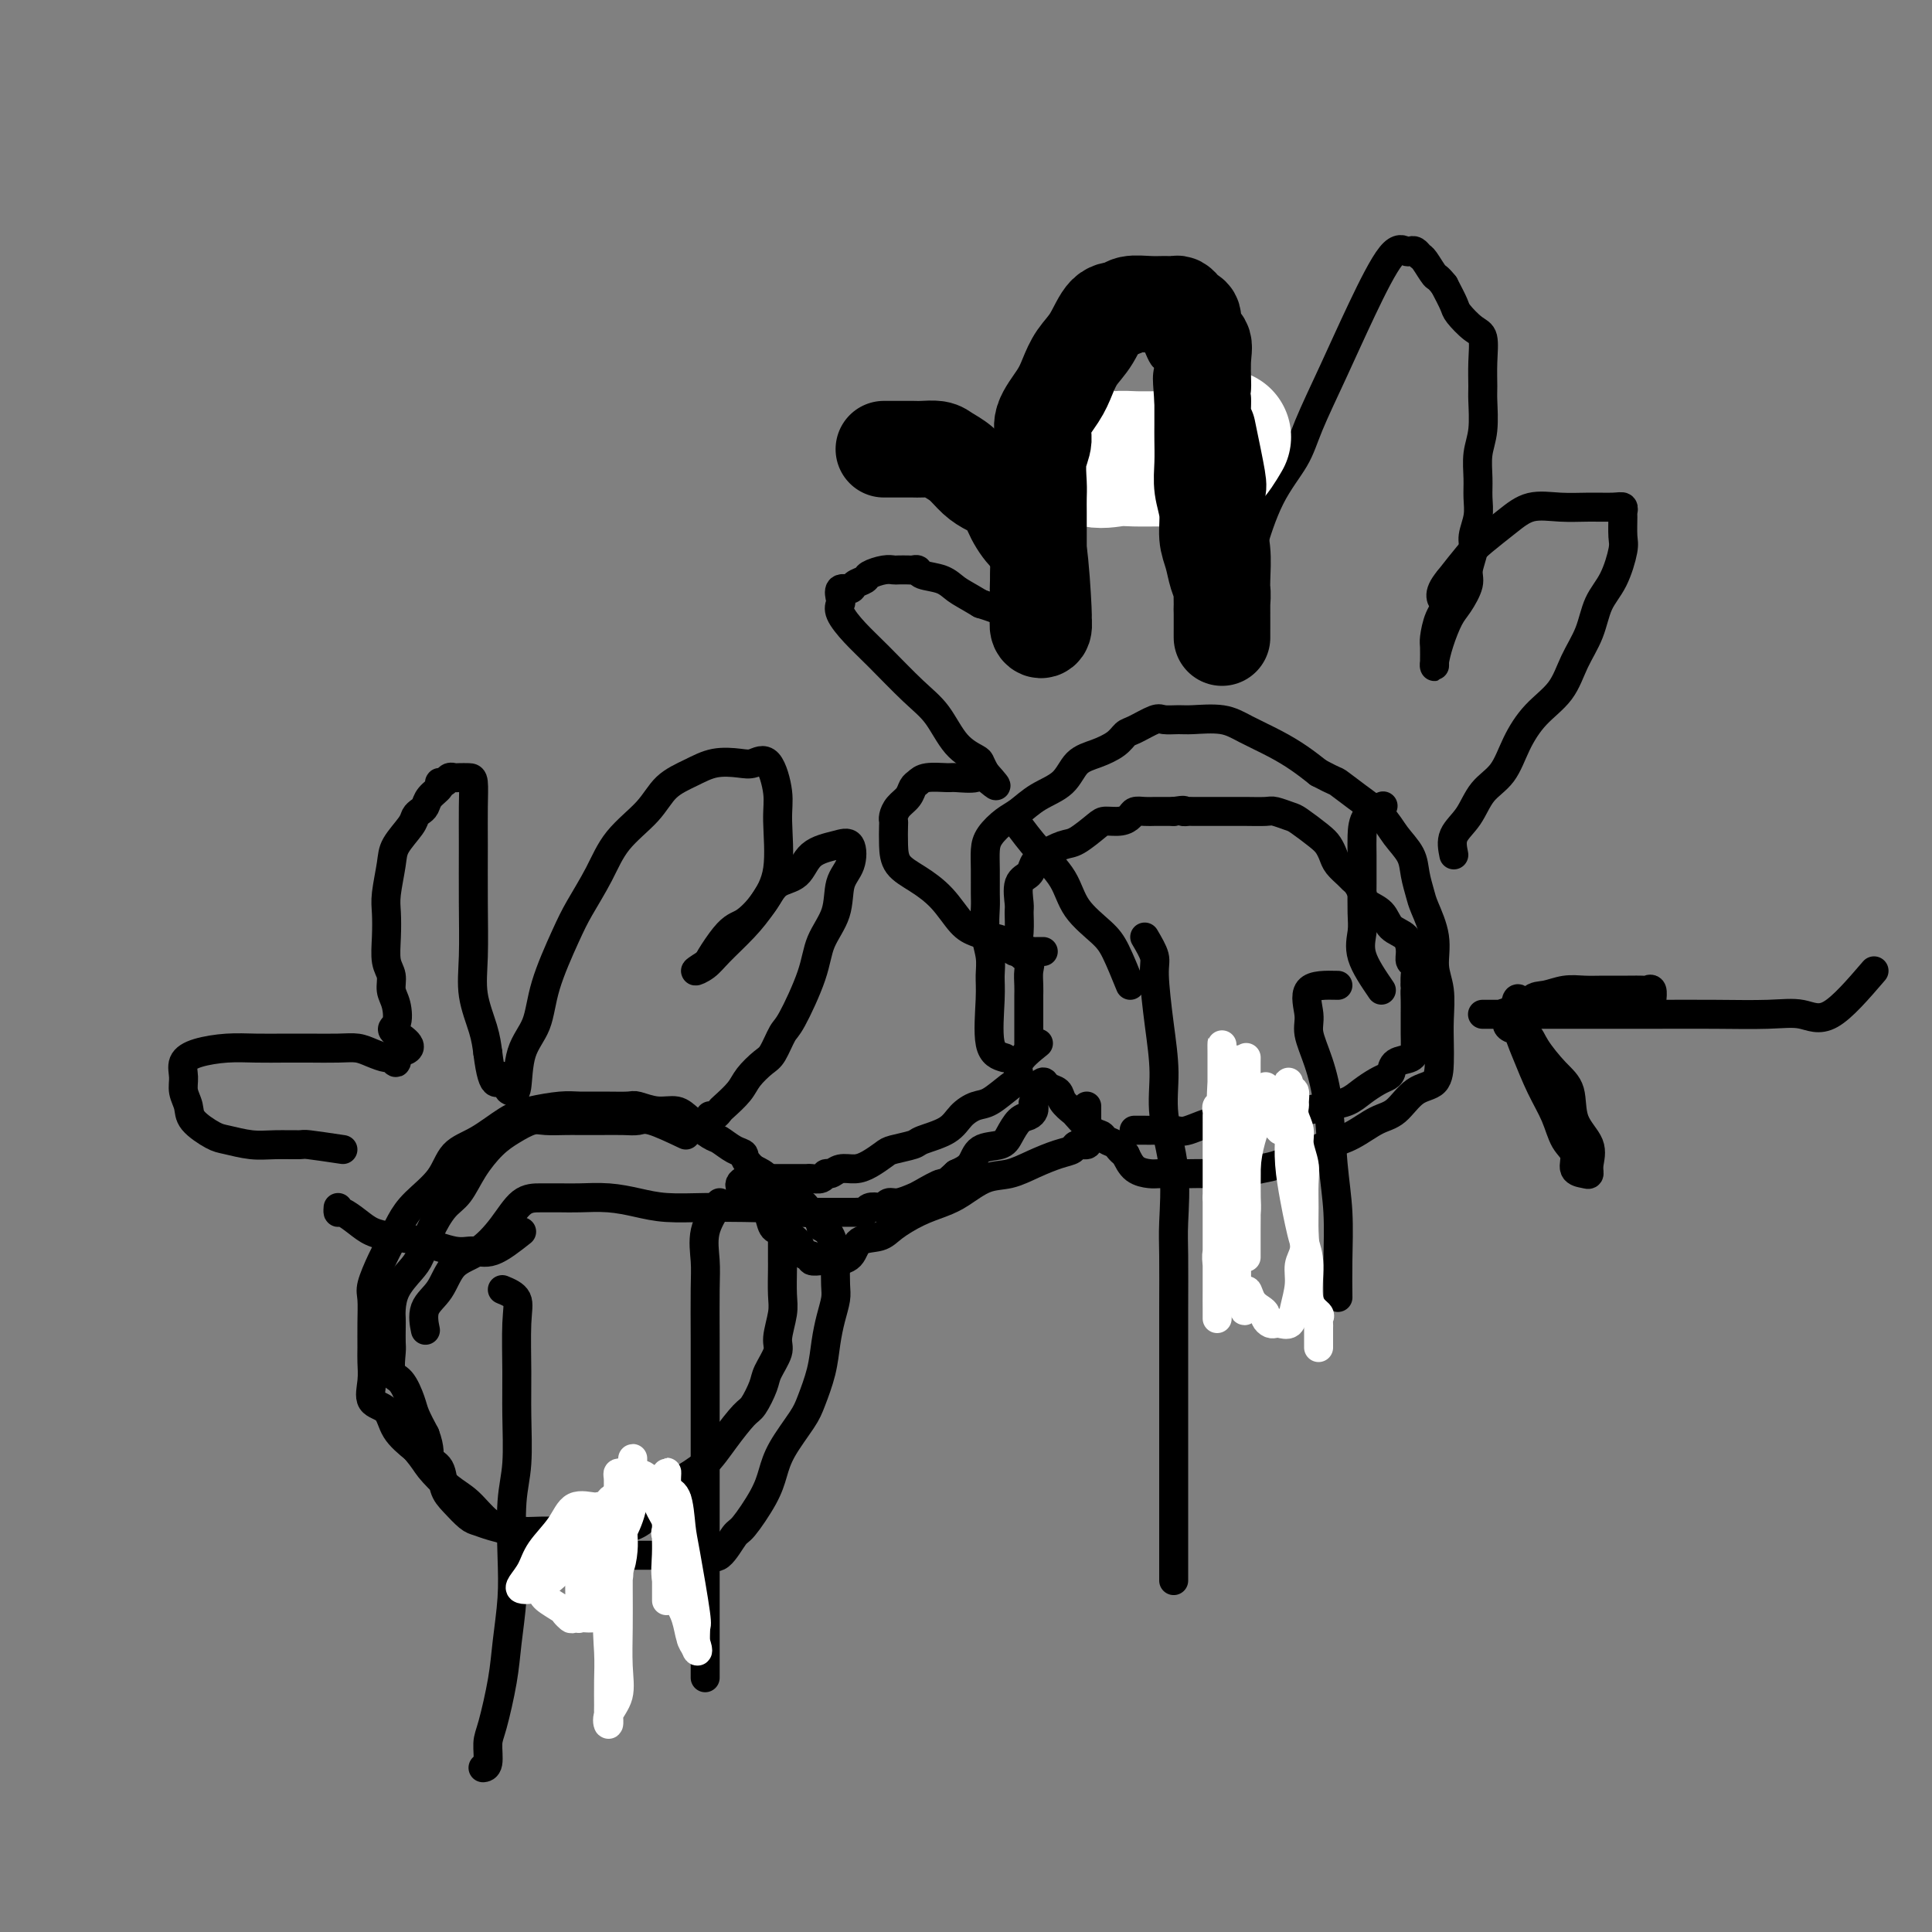 <svg viewBox='0 0 400 400' version='1.1' xmlns='http://www.w3.org/2000/svg' xmlns:xlink='http://www.w3.org/1999/xlink'><rect x="0" y="0" width="400" height="400" fill="#808080" stroke="none"/><g fill='none' stroke='#000000' stroke-width='6' stroke-linecap='round' stroke-linejoin='round'><path d='M208,219c-1.270,-0.376 -2.540,-0.752 -3,-3c-0.460,-2.248 -0.109,-6.367 0,-9c0.109,-2.633 -0.023,-3.781 0,-5c0.023,-1.219 0.203,-2.510 0,-4c-0.203,-1.490 -0.787,-3.179 -1,-5c-0.213,-1.821 -0.056,-3.775 0,-5c0.056,-1.225 0.010,-1.722 0,-3c-0.010,-1.278 0.016,-3.339 0,-5c-0.016,-1.661 -0.074,-2.924 0,-4c0.074,-1.076 0.282,-1.967 1,-3c0.718,-1.033 1.948,-2.210 3,-3c1.052,-0.790 1.925,-1.195 3,-2c1.075,-0.805 2.350,-2.011 4,-3c1.650,-0.989 3.674,-1.761 5,-3c1.326,-1.239 1.953,-2.947 3,-4c1.047,-1.053 2.515,-1.453 4,-2c1.485,-0.547 2.988,-1.243 4,-2c1.012,-0.757 1.535,-1.576 2,-2c0.465,-0.424 0.873,-0.453 2,-1c1.127,-0.547 2.972,-1.612 4,-2c1.028,-0.388 1.238,-0.099 2,0c0.762,0.099 2.075,0.007 3,0c0.925,-0.007 1.461,0.070 3,0c1.539,-0.070 4.081,-0.287 6,0c1.919,0.287 3.215,1.077 5,2c1.785,0.923 4.057,1.979 6,3c1.943,1.021 3.555,2.006 5,3c1.445,0.994 2.722,1.997 4,3'/><path d='M273,160c3.829,2.024 3.401,1.584 4,2c0.599,0.416 2.226,1.688 4,3c1.774,1.312 3.694,2.662 5,4c1.306,1.338 1.998,2.663 3,4c1.002,1.337 2.315,2.688 3,4c0.685,1.312 0.743,2.587 1,4c0.257,1.413 0.714,2.963 1,4c0.286,1.037 0.402,1.560 1,3c0.598,1.440 1.677,3.795 2,6c0.323,2.205 -0.109,4.259 0,6c0.109,1.741 0.761,3.170 1,5c0.239,1.830 0.066,4.060 0,6c-0.066,1.940 -0.026,3.591 0,5c0.026,1.409 0.038,2.575 0,4c-0.038,1.425 -0.126,3.110 -1,4c-0.874,0.890 -2.532,0.987 -4,2c-1.468,1.013 -2.744,2.943 -4,4c-1.256,1.057 -2.493,1.243 -4,2c-1.507,0.757 -3.286,2.086 -5,3c-1.714,0.914 -3.364,1.411 -5,2c-1.636,0.589 -3.259,1.268 -5,2c-1.741,0.732 -3.600,1.517 -5,2c-1.400,0.483 -2.342,0.665 -4,1c-1.658,0.335 -4.034,0.822 -6,1c-1.966,0.178 -3.523,0.048 -5,0c-1.477,-0.048 -2.875,-0.014 -4,0c-1.125,0.014 -1.978,0.009 -3,0c-1.022,-0.009 -2.212,-0.023 -3,0c-0.788,0.023 -1.174,0.083 -2,0c-0.826,-0.083 -2.093,-0.309 -3,-1c-0.907,-0.691 -1.453,-1.845 -2,-3'/><path d='M233,239c-1.425,-1.026 -1.489,-1.592 -2,-2c-0.511,-0.408 -1.470,-0.658 -2,-1c-0.530,-0.342 -0.632,-0.777 -1,-1c-0.368,-0.223 -1.000,-0.235 -2,-1c-1.000,-0.765 -2.366,-2.285 -3,-3c-0.634,-0.715 -0.537,-0.627 -1,-1c-0.463,-0.373 -1.487,-1.207 -2,-2c-0.513,-0.793 -0.515,-1.545 -1,-2c-0.485,-0.455 -1.454,-0.613 -2,-1c-0.546,-0.387 -0.668,-1.005 -1,-1c-0.332,0.005 -0.873,0.631 -1,1c-0.127,0.369 0.160,0.481 0,1c-0.160,0.519 -0.767,1.447 -1,2c-0.233,0.553 -0.093,0.732 0,1c0.093,0.268 0.140,0.625 0,1c-0.140,0.375 -0.468,0.767 -1,1c-0.532,0.233 -1.268,0.307 -2,1c-0.732,0.693 -1.458,2.006 -2,3c-0.542,0.994 -0.898,1.668 -2,2c-1.102,0.332 -2.951,0.320 -4,1c-1.049,0.680 -1.300,2.051 -2,3c-0.700,0.949 -1.850,1.474 -3,2'/><path d='M198,243c-3.398,3.128 -2.391,1.947 -3,2c-0.609,0.053 -2.832,1.338 -4,2c-1.168,0.662 -1.282,0.699 -2,1c-0.718,0.301 -2.042,0.864 -3,1c-0.958,0.136 -1.552,-0.156 -2,0c-0.448,0.156 -0.750,0.760 -1,1c-0.250,0.240 -0.446,0.117 -1,0c-0.554,-0.117 -1.464,-0.227 -2,0c-0.536,0.227 -0.697,0.793 -1,1c-0.303,0.207 -0.748,0.055 -1,0c-0.252,-0.055 -0.313,-0.015 -1,0c-0.687,0.015 -2.001,0.004 -3,0c-0.999,-0.004 -1.682,-0.001 -2,0c-0.318,0.001 -0.271,-0.002 -1,0c-0.729,0.002 -2.235,0.007 -3,0c-0.765,-0.007 -0.789,-0.028 -1,0c-0.211,0.028 -0.608,0.103 -1,0c-0.392,-0.103 -0.779,-0.384 -1,-1c-0.221,-0.616 -0.276,-1.567 -1,-2c-0.724,-0.433 -2.118,-0.347 -3,-1c-0.882,-0.653 -1.252,-2.044 -2,-3c-0.748,-0.956 -1.874,-1.478 -3,-2'/><path d='M156,242c-2.232,-2.042 -1.812,-2.647 -2,-3c-0.188,-0.353 -0.983,-0.452 -2,-1c-1.017,-0.548 -2.256,-1.543 -3,-2c-0.744,-0.457 -0.994,-0.375 -2,-1c-1.006,-0.625 -2.767,-1.957 -4,-3c-1.233,-1.043 -1.939,-1.796 -3,-2c-1.061,-0.204 -2.479,0.142 -4,0c-1.521,-0.142 -3.146,-0.771 -4,-1c-0.854,-0.229 -0.938,-0.059 -2,0c-1.062,0.059 -3.104,0.006 -5,0c-1.896,-0.006 -3.647,0.036 -5,0c-1.353,-0.036 -2.309,-0.150 -4,0c-1.691,0.150 -4.116,0.562 -6,1c-1.884,0.438 -3.225,0.900 -5,2c-1.775,1.100 -3.984,2.839 -6,4c-2.016,1.161 -3.839,1.745 -5,3c-1.161,1.255 -1.662,3.180 -3,5c-1.338,1.820 -3.515,3.534 -5,5c-1.485,1.466 -2.279,2.684 -3,4c-0.721,1.316 -1.370,2.731 -2,4c-0.630,1.269 -1.241,2.391 -2,4c-0.759,1.609 -1.668,3.703 -2,5c-0.332,1.297 -0.088,1.795 0,3c0.088,1.205 0.021,3.118 0,5c-0.021,1.882 0.005,3.734 0,5c-0.005,1.266 -0.039,1.945 0,3c0.039,1.055 0.151,2.487 0,4c-0.151,1.513 -0.566,3.107 0,4c0.566,0.893 2.114,1.087 3,2c0.886,0.913 1.110,2.547 2,4c0.890,1.453 2.445,2.727 4,4'/><path d='M86,300c1.880,2.243 2.080,2.851 3,4c0.920,1.149 2.560,2.840 4,4c1.440,1.160 2.680,1.788 4,3c1.320,1.212 2.719,3.008 4,4c1.281,0.992 2.444,1.180 4,2c1.556,0.820 3.504,2.272 5,3c1.496,0.728 2.538,0.731 4,1c1.462,0.269 3.342,0.804 5,1c1.658,0.196 3.093,0.053 5,0c1.907,-0.053 4.285,-0.015 6,0c1.715,0.015 2.766,0.008 4,0c1.234,-0.008 2.653,-0.017 4,0c1.347,0.017 2.624,0.058 4,0c1.376,-0.058 2.851,-0.216 4,0c1.149,0.216 1.971,0.807 3,0c1.029,-0.807 2.266,-3.011 3,-4c0.734,-0.989 0.967,-0.765 2,-2c1.033,-1.235 2.867,-3.931 4,-6c1.133,-2.069 1.564,-3.511 2,-5c0.436,-1.489 0.876,-3.027 2,-5c1.124,-1.973 2.931,-4.383 4,-6c1.069,-1.617 1.401,-2.443 2,-4c0.599,-1.557 1.467,-3.847 2,-6c0.533,-2.153 0.731,-4.171 1,-6c0.269,-1.829 0.609,-3.471 1,-5c0.391,-1.529 0.835,-2.945 1,-4c0.165,-1.055 0.053,-1.750 0,-3c-0.053,-1.250 -0.045,-3.057 0,-4c0.045,-0.943 0.128,-1.023 0,-2c-0.128,-0.977 -0.465,-2.851 -1,-4c-0.535,-1.149 -1.267,-1.575 -2,-2'/><path d='M170,254c-0.872,-2.957 -1.550,-2.848 -2,-3c-0.450,-0.152 -0.670,-0.563 -1,-1c-0.330,-0.437 -0.768,-0.898 -1,-1c-0.232,-0.102 -0.258,0.155 -1,0c-0.742,-0.155 -2.199,-0.722 -3,-1c-0.801,-0.278 -0.946,-0.267 -1,0c-0.054,0.267 -0.015,0.791 0,1c0.015,0.209 0.008,0.105 0,0'/><path d='M215,216c-1.724,1.389 -3.448,2.777 -4,4c-0.552,1.223 0.067,2.280 0,3c-0.067,0.720 -0.819,1.102 -2,2c-1.181,0.898 -2.789,2.310 -4,3c-1.211,0.690 -2.023,0.657 -3,1c-0.977,0.343 -2.118,1.062 -3,2c-0.882,0.938 -1.506,2.096 -3,3c-1.494,0.904 -3.859,1.555 -5,2c-1.141,0.445 -1.057,0.684 -2,1c-0.943,0.316 -2.914,0.711 -4,1c-1.086,0.289 -1.289,0.474 -2,1c-0.711,0.526 -1.931,1.394 -3,2c-1.069,0.606 -1.987,0.951 -3,1c-1.013,0.049 -2.120,-0.197 -3,0c-0.880,0.197 -1.531,0.837 -2,1c-0.469,0.163 -0.755,-0.153 -1,0c-0.245,0.153 -0.449,0.773 -1,1c-0.551,0.227 -1.450,0.061 -2,0c-0.550,-0.061 -0.751,-0.016 -1,0c-0.249,0.016 -0.546,0.004 -1,0c-0.454,-0.004 -1.064,-0.001 -2,0c-0.936,0.001 -2.199,0.000 -3,0c-0.801,-0.000 -1.139,-0.000 -2,0c-0.861,0.000 -2.246,0.000 -3,0c-0.754,-0.000 -0.877,-0.000 -1,0'/><path d='M155,244c-3.473,1.006 -1.155,2.521 0,3c1.155,0.479 1.146,-0.078 1,0c-0.146,0.078 -0.428,0.792 0,1c0.428,0.208 1.567,-0.091 2,0c0.433,0.091 0.159,0.573 0,1c-0.159,0.427 -0.204,0.800 0,1c0.204,0.200 0.656,0.228 1,1c0.344,0.772 0.578,2.288 1,3c0.422,0.712 1.031,0.621 2,1c0.969,0.379 2.296,1.230 3,2c0.704,0.770 0.784,1.460 1,2c0.216,0.540 0.569,0.929 1,1c0.431,0.071 0.940,-0.177 1,0c0.060,0.177 -0.330,0.778 0,1c0.330,0.222 1.380,0.063 2,0c0.620,-0.063 0.810,-0.032 1,0'/><path d='M171,261c1.912,1.079 1.191,0.276 1,0c-0.191,-0.276 0.149,-0.026 1,0c0.851,0.026 2.215,-0.171 3,-1c0.785,-0.829 0.993,-2.291 2,-3c1.007,-0.709 2.813,-0.664 4,-1c1.187,-0.336 1.755,-1.053 3,-2c1.245,-0.947 3.168,-2.123 5,-3c1.832,-0.877 3.574,-1.456 5,-2c1.426,-0.544 2.538,-1.053 4,-2c1.462,-0.947 3.274,-2.334 5,-3c1.726,-0.666 3.364,-0.613 5,-1c1.636,-0.387 3.269,-1.213 5,-2c1.731,-0.787 3.560,-1.534 5,-2c1.440,-0.466 2.491,-0.650 3,-1c0.509,-0.350 0.476,-0.866 1,-1c0.524,-0.134 1.604,0.115 2,0c0.396,-0.115 0.106,-0.594 0,-1c-0.106,-0.406 -0.028,-0.738 0,-1c0.028,-0.262 0.008,-0.452 0,-1c-0.008,-0.548 -0.002,-1.453 0,-2c0.002,-0.547 0.001,-0.734 0,-1c-0.001,-0.266 -0.000,-0.610 0,-1c0.000,-0.390 0.000,-0.826 0,-1c-0.000,-0.174 -0.000,-0.087 0,0'/><path d='M142,235c-2.677,-1.268 -5.353,-2.536 -7,-3c-1.647,-0.464 -2.263,-0.124 -3,0c-0.737,0.124 -1.594,0.034 -3,0c-1.406,-0.034 -3.362,-0.011 -5,0c-1.638,0.011 -2.959,0.008 -4,0c-1.041,-0.008 -1.804,-0.023 -3,0c-1.196,0.023 -2.827,0.083 -4,0c-1.173,-0.083 -1.889,-0.311 -3,0c-1.111,0.311 -2.618,1.159 -4,2c-1.382,0.841 -2.639,1.676 -4,3c-1.361,1.324 -2.826,3.138 -4,5c-1.174,1.862 -2.057,3.771 -3,5c-0.943,1.229 -1.948,1.777 -3,3c-1.052,1.223 -2.152,3.122 -3,5c-0.848,1.878 -1.443,3.735 -2,5c-0.557,1.265 -1.078,1.937 -2,3c-0.922,1.063 -2.247,2.516 -3,4c-0.753,1.484 -0.933,3.000 -1,4c-0.067,1.000 -0.019,1.483 0,2c0.019,0.517 0.011,1.067 0,2c-0.011,0.933 -0.024,2.249 0,3c0.024,0.751 0.086,0.938 0,2c-0.086,1.062 -0.319,3.000 0,4c0.319,1.000 1.188,1.062 2,2c0.812,0.938 1.565,2.753 2,4c0.435,1.247 0.553,1.928 1,3c0.447,1.072 1.224,2.536 2,4'/><path d='M88,297c1.199,3.077 0.695,4.271 1,5c0.305,0.729 1.418,0.993 2,2c0.582,1.007 0.633,2.756 1,4c0.367,1.244 1.052,1.983 2,3c0.948,1.017 2.160,2.311 3,3c0.840,0.689 1.308,0.773 2,1c0.692,0.227 1.609,0.597 3,1c1.391,0.403 3.255,0.841 5,1c1.745,0.159 3.370,0.040 5,0c1.630,-0.040 3.266,-0.003 5,0c1.734,0.003 3.567,-0.030 5,0c1.433,0.030 2.464,0.124 4,0c1.536,-0.124 3.575,-0.465 5,-1c1.425,-0.535 2.235,-1.265 3,-2c0.765,-0.735 1.483,-1.475 2,-2c0.517,-0.525 0.831,-0.834 2,-2c1.169,-1.166 3.191,-3.190 4,-4c0.809,-0.810 0.404,-0.405 0,0'/><path d='M120,316c2.179,-0.897 4.357,-1.795 6,-2c1.643,-0.205 2.750,0.281 4,0c1.250,-0.281 2.644,-1.329 4,-2c1.356,-0.671 2.674,-0.964 4,-2c1.326,-1.036 2.658,-2.814 4,-4c1.342,-1.186 2.692,-1.781 4,-3c1.308,-1.219 2.573,-3.063 4,-5c1.427,-1.937 3.017,-3.968 4,-5c0.983,-1.032 1.359,-1.064 2,-2c0.641,-0.936 1.549,-2.775 2,-4c0.451,-1.225 0.447,-1.838 1,-3c0.553,-1.162 1.665,-2.875 2,-4c0.335,-1.125 -0.106,-1.663 0,-3c0.106,-1.337 0.761,-3.474 1,-5c0.239,-1.526 0.064,-2.440 0,-4c-0.064,-1.560 -0.017,-3.766 0,-5c0.017,-1.234 0.005,-1.496 0,-2c-0.005,-0.504 -0.001,-1.249 0,-2c0.001,-0.751 0.000,-1.508 0,-2c-0.000,-0.492 -0.000,-0.720 0,-1c0.000,-0.280 0.000,-0.614 0,-1c-0.000,-0.386 -0.000,-0.825 0,-1c0.000,-0.175 0.000,-0.088 0,0'/><path d='M213,217c0.001,-3.617 0.002,-7.235 0,-9c-0.002,-1.765 -0.008,-1.679 0,-2c0.008,-0.321 0.030,-1.050 0,-2c-0.030,-0.950 -0.113,-2.121 0,-3c0.113,-0.879 0.423,-1.465 0,-2c-0.423,-0.535 -1.579,-1.018 -2,-2c-0.421,-0.982 -0.106,-2.461 0,-4c0.106,-1.539 0.003,-3.136 0,-4c-0.003,-0.864 0.094,-0.993 0,-2c-0.094,-1.007 -0.380,-2.890 0,-4c0.380,-1.110 1.426,-1.447 2,-2c0.574,-0.553 0.675,-1.321 1,-2c0.325,-0.679 0.873,-1.268 2,-2c1.127,-0.732 2.833,-1.607 4,-2c1.167,-0.393 1.794,-0.304 3,-1c1.206,-0.696 2.991,-2.176 4,-3c1.009,-0.824 1.243,-0.991 2,-1c0.757,-0.009 2.038,0.141 3,0c0.962,-0.141 1.604,-0.574 2,-1c0.396,-0.426 0.545,-0.846 1,-1c0.455,-0.154 1.215,-0.041 2,0c0.785,0.041 1.596,0.011 2,0c0.404,-0.011 0.401,-0.003 1,0c0.599,0.003 1.799,0.002 3,0'/><path d='M243,168c2.872,-0.464 2.053,-0.124 2,0c-0.053,0.124 0.661,0.033 1,0c0.339,-0.033 0.305,-0.009 1,0c0.695,0.009 2.119,0.003 3,0c0.881,-0.003 1.218,-0.002 2,0c0.782,0.002 2.010,0.004 3,0c0.990,-0.004 1.744,-0.014 3,0c1.256,0.014 3.015,0.052 4,0c0.985,-0.052 1.195,-0.194 2,0c0.805,0.194 2.205,0.723 3,1c0.795,0.277 0.986,0.300 2,1c1.014,0.700 2.853,2.075 4,3c1.147,0.925 1.603,1.400 2,2c0.397,0.600 0.736,1.326 1,2c0.264,0.674 0.452,1.297 1,2c0.548,0.703 1.454,1.487 2,2c0.546,0.513 0.731,0.755 1,1c0.269,0.245 0.623,0.492 1,1c0.377,0.508 0.777,1.276 1,2c0.223,0.724 0.270,1.405 1,2c0.730,0.595 2.142,1.105 3,2c0.858,0.895 1.162,2.175 2,3c0.838,0.825 2.211,1.194 3,2c0.789,0.806 0.996,2.050 1,3c0.004,0.950 -0.195,1.605 0,2c0.195,0.395 0.783,0.529 1,1c0.217,0.471 0.062,1.277 0,2c-0.062,0.723 -0.031,1.361 0,2'/><path d='M293,204c0.309,1.694 0.083,0.928 0,1c-0.083,0.072 -0.022,0.981 0,2c0.022,1.019 0.005,2.147 0,3c-0.005,0.853 0.002,1.432 0,2c-0.002,0.568 -0.014,1.126 0,2c0.014,0.874 0.054,2.066 0,3c-0.054,0.934 -0.202,1.612 -1,2c-0.798,0.388 -2.247,0.488 -3,1c-0.753,0.512 -0.809,1.436 -1,2c-0.191,0.564 -0.518,0.767 -1,1c-0.482,0.233 -1.120,0.496 -2,1c-0.880,0.504 -2.001,1.248 -3,2c-0.999,0.752 -1.876,1.512 -3,2c-1.124,0.488 -2.497,0.703 -4,1c-1.503,0.297 -3.138,0.676 -5,1c-1.862,0.324 -3.953,0.595 -6,1c-2.047,0.405 -4.051,0.946 -6,1c-1.949,0.054 -3.845,-0.378 -6,0c-2.155,0.378 -4.571,1.565 -6,2c-1.429,0.435 -1.872,0.116 -3,0c-1.128,-0.116 -2.942,-0.031 -4,0c-1.058,0.031 -1.362,0.008 -2,0c-0.638,-0.008 -1.611,-0.002 -2,0c-0.389,0.002 -0.195,0.001 0,0'/><path d='M104,267c1.269,0.528 2.537,1.056 3,2c0.463,0.944 0.120,2.305 0,5c-0.120,2.695 -0.018,6.725 0,10c0.018,3.275 -0.047,5.797 0,9c0.047,3.203 0.205,7.089 0,10c-0.205,2.911 -0.775,4.847 -1,8c-0.225,3.153 -0.105,7.523 0,11c0.105,3.477 0.196,6.060 0,9c-0.196,2.940 -0.678,6.238 -1,9c-0.322,2.762 -0.482,4.989 -1,8c-0.518,3.011 -1.393,6.807 -2,9c-0.607,2.193 -0.946,2.784 -1,4c-0.054,1.216 0.178,3.058 0,4c-0.178,0.942 -0.765,0.983 -1,1c-0.235,0.017 -0.117,0.008 0,0'/><path d='M149,249c-1.268,1.972 -2.536,3.944 -3,6c-0.464,2.056 -0.124,4.195 0,6c0.124,1.805 0.033,3.276 0,6c-0.033,2.724 -0.009,6.701 0,10c0.009,3.299 0.002,5.920 0,9c-0.002,3.080 -0.001,6.619 0,11c0.001,4.381 0.000,9.606 0,14c-0.000,4.394 -0.000,7.959 0,11c0.000,3.041 0.000,5.558 0,8c-0.000,2.442 -0.000,4.809 0,7c0.000,2.191 0.000,4.205 0,6c-0.000,1.795 -0.000,3.370 0,4c0.000,0.630 0.000,0.315 0,0'/><path d='M237,194c0.866,1.474 1.733,2.949 2,4c0.267,1.051 -0.064,1.679 0,4c0.064,2.321 0.525,6.336 1,10c0.475,3.664 0.964,6.978 1,10c0.036,3.022 -0.383,5.754 0,9c0.383,3.246 1.567,7.007 2,11c0.433,3.993 0.116,8.217 0,11c-0.116,2.783 -0.031,4.124 0,7c0.031,2.876 0.008,7.285 0,11c-0.008,3.715 -0.002,6.734 0,10c0.002,3.266 0.001,6.778 0,11c-0.001,4.222 -0.000,9.153 0,13c0.000,3.847 0.000,6.611 0,9c-0.000,2.389 -0.000,4.403 0,6c0.000,1.597 0.000,2.776 0,4c-0.000,1.224 -0.000,2.493 0,3c0.000,0.507 0.000,0.254 0,0'/><path d='M277,204c-2.548,-0.057 -5.096,-0.114 -6,1c-0.904,1.114 -0.162,3.400 0,5c0.162,1.600 -0.254,2.513 0,4c0.254,1.487 1.178,3.546 2,6c0.822,2.454 1.541,5.303 2,9c0.459,3.697 0.659,8.242 1,12c0.341,3.758 0.823,6.729 1,10c0.177,3.271 0.048,6.842 0,10c-0.048,3.158 -0.014,5.902 0,7c0.014,1.098 0.007,0.549 0,0'/><path d='M108,255c-2.158,1.705 -4.317,3.410 -6,4c-1.683,0.590 -2.891,0.065 -4,0c-1.109,-0.065 -2.120,0.331 -4,0c-1.880,-0.331 -4.630,-1.389 -7,-2c-2.370,-0.611 -4.362,-0.776 -6,-1c-1.638,-0.224 -2.922,-0.509 -4,-1c-1.078,-0.491 -1.949,-1.190 -3,-2c-1.051,-0.810 -2.282,-1.733 -3,-2c-0.718,-0.267 -0.924,0.120 -1,0c-0.076,-0.120 -0.022,-0.749 0,-1c0.022,-0.251 0.011,-0.126 0,0'/><path d='M71,238c-2.853,-0.425 -5.706,-0.849 -7,-1c-1.294,-0.151 -1.030,-0.028 -2,0c-0.970,0.028 -3.174,-0.040 -5,0c-1.826,0.040 -3.273,0.188 -5,0c-1.727,-0.188 -3.735,-0.711 -5,-1c-1.265,-0.289 -1.789,-0.345 -3,-1c-1.211,-0.655 -3.111,-1.908 -4,-3c-0.889,-1.092 -0.768,-2.022 -1,-3c-0.232,-0.978 -0.819,-2.003 -1,-3c-0.181,-0.997 0.042,-1.966 0,-3c-0.042,-1.034 -0.350,-2.133 0,-3c0.350,-0.867 1.358,-1.500 3,-2c1.642,-0.500 3.920,-0.866 6,-1c2.080,-0.134 3.964,-0.037 6,0c2.036,0.037 4.225,0.012 6,0c1.775,-0.012 3.138,-0.013 5,0c1.862,0.013 4.225,0.041 6,0c1.775,-0.041 2.963,-0.149 4,0c1.037,0.149 1.924,0.557 3,1c1.076,0.443 2.340,0.923 3,1c0.660,0.077 0.716,-0.248 1,0c0.284,0.248 0.795,1.071 1,1c0.205,-0.071 0.102,-1.035 0,-2'/><path d='M82,218c5.419,-0.685 1.467,-2.897 0,-4c-1.467,-1.103 -0.449,-1.098 0,-2c0.449,-0.902 0.331,-2.711 0,-4c-0.331,-1.289 -0.873,-2.056 -1,-3c-0.127,-0.944 0.161,-2.063 0,-3c-0.161,-0.937 -0.772,-1.693 -1,-3c-0.228,-1.307 -0.074,-3.167 0,-5c0.074,-1.833 0.069,-3.639 0,-5c-0.069,-1.361 -0.201,-2.277 0,-4c0.201,-1.723 0.736,-4.255 1,-6c0.264,-1.745 0.256,-2.704 1,-4c0.744,-1.296 2.240,-2.927 3,-4c0.760,-1.073 0.786,-1.586 1,-2c0.214,-0.414 0.617,-0.728 1,-1c0.383,-0.272 0.747,-0.503 1,-1c0.253,-0.497 0.396,-1.261 1,-2c0.604,-0.739 1.668,-1.452 2,-2c0.332,-0.548 -0.067,-0.931 0,-1c0.067,-0.069 0.599,0.178 1,0c0.401,-0.178 0.672,-0.779 1,-1c0.328,-0.221 0.715,-0.060 1,0c0.285,0.060 0.469,0.019 1,0c0.531,-0.019 1.410,-0.015 2,0c0.590,0.015 0.891,0.042 1,1c0.109,0.958 0.028,2.848 0,5c-0.028,2.152 -0.001,4.567 0,8c0.001,3.433 -0.025,7.884 0,12c0.025,4.116 0.099,7.897 0,11c-0.099,3.103 -0.373,5.528 0,8c0.373,2.472 1.392,4.992 2,7c0.608,2.008 0.804,3.504 1,5'/><path d='M101,218c1.095,8.915 2.333,5.701 3,5c0.667,-0.701 0.763,1.109 1,2c0.237,0.891 0.614,0.862 1,1c0.386,0.138 0.782,0.442 1,-1c0.218,-1.442 0.259,-4.631 1,-7c0.741,-2.369 2.183,-3.920 3,-6c0.817,-2.080 1.010,-4.691 2,-8c0.990,-3.309 2.779,-7.318 4,-10c1.221,-2.682 1.876,-4.038 3,-6c1.124,-1.962 2.719,-4.531 4,-7c1.281,-2.469 2.249,-4.837 4,-7c1.751,-2.163 4.286,-4.121 6,-6c1.714,-1.879 2.608,-3.679 4,-5c1.392,-1.321 3.282,-2.163 5,-3c1.718,-0.837 3.263,-1.670 5,-2c1.737,-0.330 3.666,-0.159 5,0c1.334,0.159 2.072,0.305 3,0c0.928,-0.305 2.044,-1.062 3,0c0.956,1.062 1.752,3.941 2,6c0.248,2.059 -0.051,3.296 0,6c0.051,2.704 0.454,6.874 0,10c-0.454,3.126 -1.763,5.207 -3,7c-1.237,1.793 -2.400,3.298 -4,5c-1.600,1.702 -3.635,3.600 -5,5c-1.365,1.400 -2.060,2.300 -3,3c-0.940,0.700 -2.126,1.200 -2,1c0.126,-0.200 1.563,-1.100 3,-2'/><path d='M147,199c-1.673,1.940 1.144,-2.710 3,-5c1.856,-2.290 2.749,-2.221 4,-3c1.251,-0.779 2.859,-2.408 4,-4c1.141,-1.592 1.815,-3.148 3,-4c1.185,-0.852 2.880,-1.001 4,-2c1.120,-0.999 1.666,-2.850 3,-4c1.334,-1.150 3.456,-1.601 5,-2c1.544,-0.399 2.508,-0.748 3,0c0.492,0.748 0.510,2.593 0,4c-0.510,1.407 -1.548,2.377 -2,4c-0.452,1.623 -0.319,3.899 -1,6c-0.681,2.101 -2.175,4.027 -3,6c-0.825,1.973 -0.982,3.994 -2,7c-1.018,3.006 -2.896,6.997 -4,9c-1.104,2.003 -1.435,2.020 -2,3c-0.565,0.980 -1.363,2.925 -2,4c-0.637,1.075 -1.112,1.282 -2,2c-0.888,0.718 -2.188,1.947 -3,3c-0.812,1.053 -1.135,1.928 -2,3c-0.865,1.072 -2.270,2.340 -3,3c-0.730,0.660 -0.783,0.713 -1,1c-0.217,0.287 -0.597,0.808 -1,1c-0.403,0.192 -0.829,0.055 -1,0c-0.171,-0.055 -0.085,-0.027 0,0'/><path d='M301,177c-0.276,-1.367 -0.553,-2.734 0,-4c0.553,-1.266 1.934,-2.431 3,-4c1.066,-1.569 1.815,-3.541 3,-5c1.185,-1.459 2.806,-2.405 4,-4c1.194,-1.595 1.962,-3.839 3,-6c1.038,-2.161 2.346,-4.241 4,-6c1.654,-1.759 3.654,-3.199 5,-5c1.346,-1.801 2.039,-3.964 3,-6c0.961,-2.036 2.191,-3.947 3,-6c0.809,-2.053 1.198,-4.249 2,-6c0.802,-1.751 2.019,-3.057 3,-5c0.981,-1.943 1.728,-4.525 2,-6c0.272,-1.475 0.069,-1.845 0,-3c-0.069,-1.155 -0.004,-3.094 0,-4c0.004,-0.906 -0.051,-0.778 0,-1c0.051,-0.222 0.209,-0.794 0,-1c-0.209,-0.206 -0.785,-0.047 -2,0c-1.215,0.047 -3.071,-0.016 -5,0c-1.929,0.016 -3.933,0.113 -6,0c-2.067,-0.113 -4.198,-0.436 -6,0c-1.802,0.436 -3.277,1.632 -5,3c-1.723,1.368 -3.695,2.907 -5,4c-1.305,1.093 -1.944,1.741 -3,3c-1.056,1.259 -2.528,3.130 -4,5'/><path d='M300,120c-2.812,3.330 -1.342,4.156 -1,5c0.342,0.844 -0.444,1.704 -1,3c-0.556,1.296 -0.882,3.026 -1,4c-0.118,0.974 -0.030,1.193 0,2c0.030,0.807 -0.000,2.203 0,3c0.000,0.797 0.030,0.994 0,1c-0.030,0.006 -0.119,-0.179 0,-1c0.119,-0.821 0.448,-2.277 1,-4c0.552,-1.723 1.329,-3.714 2,-5c0.671,-1.286 1.236,-1.865 2,-3c0.764,-1.135 1.725,-2.824 2,-4c0.275,-1.176 -0.137,-1.840 0,-3c0.137,-1.160 0.821,-2.815 1,-4c0.179,-1.185 -0.149,-1.898 0,-3c0.149,-1.102 0.776,-2.592 1,-4c0.224,-1.408 0.046,-2.734 0,-4c-0.046,-1.266 0.040,-2.473 0,-4c-0.040,-1.527 -0.207,-3.376 0,-5c0.207,-1.624 0.789,-3.023 1,-5c0.211,-1.977 0.052,-4.531 0,-6c-0.052,-1.469 0.004,-1.854 0,-3c-0.004,-1.146 -0.066,-3.054 0,-5c0.066,-1.946 0.261,-3.930 0,-5c-0.261,-1.070 -0.977,-1.225 -2,-2c-1.023,-0.775 -2.352,-2.170 -3,-3c-0.648,-0.830 -0.614,-1.094 -1,-2c-0.386,-0.906 -1.193,-2.453 -2,-4'/><path d='M299,59c-1.582,-1.985 -1.537,-1.446 -2,-2c-0.463,-0.554 -1.432,-2.200 -2,-3c-0.568,-0.800 -0.733,-0.755 -1,-1c-0.267,-0.245 -0.636,-0.781 -1,-1c-0.364,-0.219 -0.725,-0.122 -1,0c-0.275,0.122 -0.465,0.267 -1,0c-0.535,-0.267 -1.415,-0.948 -3,1c-1.585,1.948 -3.876,6.525 -6,11c-2.124,4.475 -4.081,8.848 -6,13c-1.919,4.152 -3.799,8.084 -5,11c-1.201,2.916 -1.723,4.817 -3,7c-1.277,2.183 -3.311,4.647 -5,8c-1.689,3.353 -3.035,7.594 -4,11c-0.965,3.406 -1.551,5.976 -2,8c-0.449,2.024 -0.761,3.501 -1,5c-0.239,1.499 -0.404,3.018 -1,4c-0.596,0.982 -1.624,1.425 -2,2c-0.376,0.575 -0.101,1.280 0,1c0.101,-0.280 0.027,-1.547 0,-3c-0.027,-1.453 -0.007,-3.094 0,-5c0.007,-1.906 -0.001,-4.077 0,-6c0.001,-1.923 0.009,-3.597 0,-5c-0.009,-1.403 -0.036,-2.534 0,-4c0.036,-1.466 0.134,-3.269 0,-5c-0.134,-1.731 -0.500,-3.392 -1,-6c-0.500,-2.608 -1.135,-6.164 -2,-9c-0.865,-2.836 -1.962,-4.953 -3,-7c-1.038,-2.047 -2.019,-4.023 -3,-6'/><path d='M244,78c-1.975,-5.011 -2.414,-3.539 -3,-4c-0.586,-0.461 -1.320,-2.857 -2,-4c-0.680,-1.143 -1.306,-1.035 -2,-1c-0.694,0.035 -1.456,-0.005 -2,0c-0.544,0.005 -0.868,0.055 -2,0c-1.132,-0.055 -3.070,-0.217 -5,0c-1.930,0.217 -3.852,0.811 -6,3c-2.148,2.189 -4.523,5.974 -6,8c-1.477,2.026 -2.056,2.293 -3,4c-0.944,1.707 -2.253,4.853 -3,7c-0.747,2.147 -0.931,3.294 -1,5c-0.069,1.706 -0.022,3.971 0,6c0.022,2.029 0.019,3.821 0,6c-0.019,2.179 -0.055,4.744 0,7c0.055,2.256 0.200,4.202 1,6c0.800,1.798 2.256,3.447 3,5c0.744,1.553 0.775,3.009 1,4c0.225,0.991 0.645,1.518 1,2c0.355,0.482 0.646,0.919 1,1c0.354,0.081 0.771,-0.194 1,0c0.229,0.194 0.271,0.859 0,1c-0.271,0.141 -0.856,-0.240 -2,-1c-1.144,-0.760 -2.846,-1.897 -4,-3c-1.154,-1.103 -1.758,-2.172 -3,-3c-1.242,-0.828 -3.121,-1.414 -5,-2'/><path d='M203,125c-3.023,-1.808 -4.081,-2.327 -5,-3c-0.919,-0.673 -1.698,-1.501 -3,-2c-1.302,-0.499 -3.126,-0.670 -4,-1c-0.874,-0.330 -0.797,-0.820 -1,-1c-0.203,-0.180 -0.686,-0.049 -1,0c-0.314,0.049 -0.459,0.016 -1,0c-0.541,-0.016 -1.478,-0.015 -2,0c-0.522,0.015 -0.630,0.045 -1,0c-0.370,-0.045 -1.001,-0.166 -2,0c-0.999,0.166 -2.366,0.617 -3,1c-0.634,0.383 -0.534,0.698 -1,1c-0.466,0.302 -1.497,0.591 -2,1c-0.503,0.409 -0.477,0.937 -1,1c-0.523,0.063 -1.597,-0.339 -2,0c-0.403,0.339 -0.137,1.420 0,2c0.137,0.580 0.146,0.658 0,1c-0.146,0.342 -0.448,0.949 0,2c0.448,1.051 1.644,2.546 3,4c1.356,1.454 2.871,2.866 5,5c2.129,2.134 4.871,4.991 7,7c2.129,2.009 3.645,3.171 5,5c1.355,1.829 2.549,4.325 4,6c1.451,1.675 3.160,2.528 4,3c0.840,0.472 0.811,0.563 1,1c0.189,0.437 0.594,1.218 1,2'/><path d='M204,160c4.238,4.713 1.332,1.994 0,1c-1.332,-0.994 -1.092,-0.263 -2,0c-0.908,0.263 -2.965,0.059 -4,0c-1.035,-0.059 -1.050,0.029 -2,0c-0.950,-0.029 -2.835,-0.174 -4,0c-1.165,0.174 -1.608,0.666 -2,1c-0.392,0.334 -0.732,0.510 -1,1c-0.268,0.490 -0.464,1.295 -1,2c-0.536,0.705 -1.412,1.311 -2,2c-0.588,0.689 -0.889,1.462 -1,2c-0.111,0.538 -0.033,0.843 0,1c0.033,0.157 0.021,0.168 0,1c-0.021,0.832 -0.049,2.485 0,4c0.049,1.515 0.176,2.892 1,4c0.824,1.108 2.345,1.946 4,3c1.655,1.054 3.445,2.323 5,4c1.555,1.677 2.877,3.763 4,5c1.123,1.237 2.049,1.624 3,2c0.951,0.376 1.928,0.742 3,1c1.072,0.258 2.237,0.409 3,1c0.763,0.591 1.122,1.622 2,2c0.878,0.378 2.274,0.101 3,0c0.726,-0.101 0.782,-0.027 1,0c0.218,0.027 0.597,0.007 1,0c0.403,-0.007 0.829,-0.002 1,0c0.171,0.002 0.085,0.001 0,0'/><path d='M286,205c-1.691,-2.476 -3.381,-4.952 -4,-7c-0.619,-2.048 -0.166,-3.667 0,-5c0.166,-1.333 0.045,-2.381 0,-4c-0.045,-1.619 -0.015,-3.811 0,-6c0.015,-2.189 0.015,-4.377 0,-6c-0.015,-1.623 -0.045,-2.683 0,-4c0.045,-1.317 0.166,-2.893 1,-4c0.834,-1.107 2.381,-1.745 3,-2c0.619,-0.255 0.309,-0.128 0,0'/><path d='M234,204c-1.064,-2.619 -2.128,-5.237 -3,-7c-0.872,-1.763 -1.551,-2.669 -3,-4c-1.449,-1.331 -3.667,-3.086 -5,-5c-1.333,-1.914 -1.780,-3.987 -3,-6c-1.220,-2.013 -3.213,-3.965 -5,-6c-1.787,-2.035 -3.368,-4.153 -4,-5c-0.632,-0.847 -0.316,-0.424 0,0'/><path d='M171,253c-2.101,-1.268 -4.203,-2.535 -6,-3c-1.797,-0.465 -3.291,-0.127 -5,0c-1.709,0.127 -3.634,0.044 -6,0c-2.366,-0.044 -5.171,-0.050 -8,0c-2.829,0.050 -5.680,0.157 -8,0c-2.320,-0.157 -4.108,-0.578 -6,-1c-1.892,-0.422 -3.888,-0.845 -6,-1c-2.112,-0.155 -4.339,-0.041 -6,0c-1.661,0.041 -2.757,0.010 -4,0c-1.243,-0.010 -2.633,0.001 -4,0c-1.367,-0.001 -2.711,-0.012 -4,1c-1.289,1.012 -2.525,3.049 -4,5c-1.475,1.951 -3.190,3.816 -5,5c-1.810,1.184 -3.714,1.687 -5,3c-1.286,1.313 -1.953,3.434 -3,5c-1.047,1.566 -2.474,2.575 -3,4c-0.526,1.425 -0.150,3.264 0,4c0.150,0.736 0.075,0.368 0,0'/><path d='M388,201c-3.268,3.804 -6.536,7.608 -9,9c-2.464,1.392 -4.125,0.373 -6,0c-1.875,-0.373 -3.964,-0.100 -7,0c-3.036,0.100 -7.018,0.027 -11,0c-3.982,-0.027 -7.964,-0.007 -12,0c-4.036,0.007 -8.124,0.002 -11,0c-2.876,-0.002 -4.538,-0.001 -7,0c-2.462,0.001 -5.722,0.000 -8,0c-2.278,-0.000 -3.574,0.000 -5,0c-1.426,-0.000 -2.982,-0.000 -4,0c-1.018,0.000 -1.499,0.002 -1,0c0.499,-0.002 1.976,-0.006 3,0c1.024,0.006 1.594,0.022 2,0c0.406,-0.022 0.648,-0.083 1,0c0.352,0.083 0.815,0.309 1,0c0.185,-0.309 0.093,-1.155 0,-2'/><path d='M314,208c0.951,-0.767 0.327,-1.683 0,-1c-0.327,0.683 -0.359,2.966 0,5c0.359,2.034 1.109,3.818 2,6c0.891,2.182 1.922,4.763 3,7c1.078,2.237 2.204,4.130 3,6c0.796,1.870 1.261,3.718 2,5c0.739,1.282 1.752,1.999 2,3c0.248,1.001 -0.271,2.285 0,3c0.271,0.715 1.330,0.861 2,1c0.670,0.139 0.952,0.270 1,0c0.048,-0.270 -0.138,-0.941 0,-2c0.138,-1.059 0.601,-2.506 0,-4c-0.601,-1.494 -2.267,-3.034 -3,-5c-0.733,-1.966 -0.532,-4.358 -1,-6c-0.468,-1.642 -1.603,-2.534 -3,-4c-1.397,-1.466 -3.054,-3.506 -4,-5c-0.946,-1.494 -1.181,-2.442 -2,-3c-0.819,-0.558 -2.220,-0.727 -3,-1c-0.780,-0.273 -0.937,-0.649 -1,-1c-0.063,-0.351 -0.031,-0.675 0,-1'/><path d='M312,211c-1.705,-2.377 0.532,-0.819 2,-1c1.468,-0.181 2.166,-2.101 3,-3c0.834,-0.899 1.805,-0.777 3,-1c1.195,-0.223 2.614,-0.792 4,-1c1.386,-0.208 2.738,-0.055 4,0c1.262,0.055 2.433,0.013 4,0c1.567,-0.013 3.530,0.004 5,0c1.470,-0.004 2.446,-0.029 3,0c0.554,0.029 0.684,0.111 1,0c0.316,-0.111 0.816,-0.414 1,0c0.184,0.414 0.053,1.547 0,2c-0.053,0.453 -0.026,0.227 0,0'/></g>
<g fill='none' stroke='#FFFFFF' stroke-width='6' stroke-linecap='round' stroke-linejoin='round'><path d='M116,318c-1.683,2.552 -3.366,5.103 -4,7c-0.634,1.897 -0.219,3.139 0,4c0.219,0.861 0.242,1.342 1,2c0.758,0.658 2.251,1.494 3,2c0.749,0.506 0.753,0.682 1,1c0.247,0.318 0.736,0.779 1,1c0.264,0.221 0.302,0.202 1,0c0.698,-0.202 2.057,-0.586 3,-2c0.943,-1.414 1.472,-3.856 2,-6c0.528,-2.144 1.056,-3.988 2,-6c0.944,-2.012 2.306,-4.191 3,-6c0.694,-1.809 0.722,-3.249 1,-5c0.278,-1.751 0.808,-3.814 1,-5c0.192,-1.186 0.046,-1.495 0,-2c-0.046,-0.505 0.006,-1.207 0,-1c-0.006,0.207 -0.071,1.323 0,3c0.071,1.677 0.279,3.913 0,6c-0.279,2.087 -1.043,4.023 -2,6c-0.957,1.977 -2.106,3.993 -3,6c-0.894,2.007 -1.532,4.004 -2,6c-0.468,1.996 -0.766,3.992 -1,5c-0.234,1.008 -0.402,1.030 -1,1c-0.598,-0.030 -1.624,-0.110 -2,0c-0.376,0.110 -0.101,0.411 0,-1c0.101,-1.411 0.027,-4.534 0,-7c-0.027,-2.466 -0.008,-4.276 0,-6c0.008,-1.724 0.004,-3.362 0,-5'/><path d='M120,316c0.061,-4.019 0.215,-4.566 0,-4c-0.215,0.566 -0.797,2.246 0,4c0.797,1.754 2.974,3.582 4,5c1.026,1.418 0.902,2.427 1,3c0.098,0.573 0.419,0.711 1,1c0.581,0.289 1.424,0.729 2,0c0.576,-0.729 0.885,-2.628 1,-4c0.115,-1.372 0.035,-2.218 0,-3c-0.035,-0.782 -0.024,-1.501 0,-2c0.024,-0.499 0.060,-0.778 0,-1c-0.060,-0.222 -0.216,-0.388 -1,-1c-0.784,-0.612 -2.195,-1.669 -3,-2c-0.805,-0.331 -1.002,0.063 -2,0c-0.998,-0.063 -2.796,-0.585 -4,0c-1.204,0.585 -1.812,2.276 -3,4c-1.188,1.724 -2.954,3.482 -4,5c-1.046,1.518 -1.370,2.797 -2,4c-0.630,1.203 -1.565,2.332 -2,3c-0.435,0.668 -0.370,0.876 0,1c0.370,0.124 1.044,0.163 2,0c0.956,-0.163 2.196,-0.527 4,-2c1.804,-1.473 4.174,-4.055 6,-6c1.826,-1.945 3.107,-3.255 4,-5c0.893,-1.745 1.398,-3.927 2,-5c0.602,-1.073 1.301,-1.036 2,-1'/><path d='M128,310c2.397,-2.836 1.391,-1.426 1,-1c-0.391,0.426 -0.165,-0.133 0,1c0.165,1.133 0.268,3.957 0,6c-0.268,2.043 -0.909,3.304 -1,5c-0.091,1.696 0.368,3.827 0,6c-0.368,2.173 -1.563,4.387 -2,7c-0.437,2.613 -0.117,5.623 0,8c0.117,2.377 0.029,4.121 0,6c-0.029,1.879 -0.000,3.894 0,5c0.000,1.106 -0.028,1.303 0,2c0.028,0.697 0.113,1.894 0,2c-0.113,0.106 -0.422,-0.877 0,-2c0.422,-1.123 1.577,-2.384 2,-4c0.423,-1.616 0.113,-3.586 0,-6c-0.113,-2.414 -0.030,-5.272 0,-8c0.030,-2.728 0.008,-5.326 0,-8c-0.008,-2.674 -0.003,-5.424 0,-8c0.003,-2.576 0.004,-4.977 0,-7c-0.004,-2.023 -0.012,-3.666 0,-5c0.012,-1.334 0.043,-2.357 0,-3c-0.043,-0.643 -0.159,-0.904 0,-1c0.159,-0.096 0.593,-0.026 1,0c0.407,0.026 0.786,0.010 1,0c0.214,-0.010 0.264,-0.013 1,0c0.736,0.013 2.160,0.042 3,1c0.840,0.958 1.097,2.845 2,5c0.903,2.155 2.451,4.577 4,7'/><path d='M140,318c1.399,3.148 1.895,5.019 2,7c0.105,1.981 -0.182,4.071 0,6c0.182,1.929 0.833,3.697 1,5c0.167,1.303 -0.150,2.142 0,3c0.150,0.858 0.765,1.734 1,2c0.235,0.266 0.088,-0.078 0,-1c-0.088,-0.922 -0.116,-2.422 0,-3c0.116,-0.578 0.377,-0.232 0,-3c-0.377,-2.768 -1.393,-8.648 -2,-12c-0.607,-3.352 -0.804,-4.175 -1,-6c-0.196,-1.825 -0.392,-4.651 -1,-6c-0.608,-1.349 -1.627,-1.219 -2,-2c-0.373,-0.781 -0.100,-2.471 0,-3c0.100,-0.529 0.027,0.104 0,1c-0.027,0.896 -0.009,2.056 0,3c0.009,0.944 0.008,1.673 0,3c-0.008,1.327 -0.024,3.253 0,5c0.024,1.747 0.086,3.316 0,5c-0.086,1.684 -0.321,3.484 0,5c0.321,1.516 1.200,2.746 2,4c0.800,1.254 1.523,2.530 2,4c0.477,1.470 0.708,3.134 1,4c0.292,0.866 0.646,0.933 1,1'/><path d='M144,340c0.915,2.462 0.203,2.118 0,1c-0.203,-1.118 0.101,-3.009 0,-5c-0.101,-1.991 -0.609,-4.081 -1,-6c-0.391,-1.919 -0.665,-3.667 -1,-5c-0.335,-1.333 -0.731,-2.250 -1,-3c-0.269,-0.750 -0.412,-1.334 -1,-2c-0.588,-0.666 -1.622,-1.414 -2,-2c-0.378,-0.586 -0.101,-1.011 0,-1c0.101,0.011 0.027,0.459 0,1c-0.027,0.541 -0.007,1.175 0,2c0.007,0.825 0.002,1.840 0,3c-0.002,1.160 -0.001,2.466 0,4c0.001,1.534 0.000,3.295 0,4c-0.000,0.705 -0.000,0.352 0,0'/><path d='M265,234c-2.959,-3.164 -5.917,-6.329 -7,-8c-1.083,-1.671 -0.290,-1.849 0,-2c0.290,-0.151 0.078,-0.276 0,-1c-0.078,-0.724 -0.021,-2.047 0,-3c0.021,-0.953 0.006,-1.535 0,-1c-0.006,0.535 -0.001,2.186 0,4c0.001,1.814 0.000,3.790 0,6c-0.000,2.210 -0.000,4.654 0,7c0.000,2.346 0.000,4.594 0,7c-0.000,2.406 -0.000,4.970 0,7c0.000,2.030 0.000,3.526 0,5c-0.000,1.474 -0.001,2.927 0,4c0.001,1.073 0.002,1.766 0,1c-0.002,-0.766 -0.009,-2.990 0,-5c0.009,-2.010 0.033,-3.807 0,-6c-0.033,-2.193 -0.124,-4.783 0,-7c0.124,-2.217 0.464,-4.062 1,-6c0.536,-1.938 1.268,-3.969 2,-6'/><path d='M261,230c0.681,-5.291 0.883,-4.019 1,-4c0.117,0.019 0.147,-1.215 0,-1c-0.147,0.215 -0.472,1.880 -1,3c-0.528,1.120 -1.259,1.697 -2,3c-0.741,1.303 -1.491,3.334 -2,5c-0.509,1.666 -0.777,2.969 -1,5c-0.223,2.031 -0.399,4.792 -1,7c-0.601,2.208 -1.625,3.864 -2,5c-0.375,1.136 -0.100,1.752 0,3c0.100,1.248 0.027,3.128 0,4c-0.027,0.872 -0.007,0.735 0,1c0.007,0.265 0.002,0.933 0,2c-0.002,1.067 -0.000,2.534 0,2c0.000,-0.534 -0.002,-3.069 0,-5c0.002,-1.931 0.007,-3.257 0,-5c-0.007,-1.743 -0.026,-3.903 0,-6c0.026,-2.097 0.098,-4.132 0,-6c-0.098,-1.868 -0.366,-3.568 0,-5c0.366,-1.432 1.366,-2.596 2,-4c0.634,-1.404 0.902,-3.046 1,-4c0.098,-0.954 0.026,-1.218 0,-2c-0.026,-0.782 -0.008,-2.080 0,-3c0.008,-0.920 0.004,-1.460 0,-2'/><path d='M256,223c0.525,-6.447 0.337,-2.565 0,-1c-0.337,1.565 -0.822,0.811 -1,1c-0.178,0.189 -0.048,1.320 0,3c0.048,1.680 0.013,3.909 0,6c-0.013,2.091 -0.003,4.044 0,6c0.003,1.956 0.001,3.914 0,6c-0.001,2.086 0.000,4.299 0,6c-0.000,1.701 -0.001,2.891 0,4c0.001,1.109 0.004,2.139 0,3c-0.004,0.861 -0.016,1.555 0,2c0.016,0.445 0.060,0.641 0,1c-0.060,0.359 -0.222,0.882 0,1c0.222,0.118 0.830,-0.168 1,-1c0.170,-0.832 -0.098,-2.210 0,-3c0.098,-0.790 0.562,-0.991 1,-2c0.438,-1.009 0.849,-2.824 1,-4c0.151,-1.176 0.040,-1.711 0,-3c-0.040,-1.289 -0.011,-3.332 0,-5c0.011,-1.668 0.003,-2.963 0,-4c-0.003,-1.037 -0.001,-1.818 0,-3c0.001,-1.182 0.000,-2.766 0,-4c-0.000,-1.234 -0.000,-2.117 0,-3'/><path d='M258,229c0.463,-4.877 0.122,-1.568 0,-1c-0.122,0.568 -0.024,-1.603 0,-2c0.024,-0.397 -0.026,0.980 0,2c0.026,1.020 0.127,1.684 0,3c-0.127,1.316 -0.483,3.284 -1,5c-0.517,1.716 -1.196,3.181 -2,5c-0.804,1.819 -1.732,3.991 -2,6c-0.268,2.009 0.124,3.855 0,6c-0.124,2.145 -0.765,4.588 -1,6c-0.235,1.412 -0.063,1.794 0,3c0.063,1.206 0.017,3.236 0,5c-0.017,1.764 -0.005,3.262 0,4c0.005,0.738 0.001,0.714 0,1c-0.001,0.286 -0.000,0.880 0,1c0.000,0.120 0.000,-0.234 0,-1c-0.000,-0.766 -0.000,-1.946 0,-3c0.000,-1.054 0.000,-1.984 0,-3c-0.000,-1.016 -0.000,-2.120 0,-4c0.000,-1.880 0.000,-4.537 0,-7c-0.000,-2.463 -0.000,-4.731 0,-7'/><path d='M252,248c0.000,-4.650 0.000,-4.776 0,-6c-0.000,-1.224 -0.001,-3.547 0,-5c0.001,-1.453 0.004,-2.037 0,-3c-0.004,-0.963 -0.015,-2.303 0,-3c0.015,-0.697 0.057,-0.749 0,-1c-0.057,-0.251 -0.211,-0.702 0,-1c0.211,-0.298 0.789,-0.445 1,-1c0.211,-0.555 0.057,-1.518 0,-2c-0.057,-0.482 -0.015,-0.482 0,-1c0.015,-0.518 0.004,-1.553 0,-2c-0.004,-0.447 -0.001,-0.306 0,-1c0.001,-0.694 0.000,-2.221 0,-3c-0.000,-0.779 0.000,-0.809 0,-1c-0.000,-0.191 -0.002,-0.544 0,-1c0.002,-0.456 0.007,-1.015 0,-1c-0.007,0.015 -0.026,0.606 0,2c0.026,1.394 0.098,3.593 0,6c-0.098,2.407 -0.366,5.023 0,8c0.366,2.977 1.366,6.315 2,9c0.634,2.685 0.902,4.716 1,7c0.098,2.284 0.025,4.822 0,7c-0.025,2.178 -0.004,3.998 0,5c0.004,1.002 -0.009,1.186 0,2c0.009,0.814 0.041,2.258 0,3c-0.041,0.742 -0.155,0.784 0,1c0.155,0.216 0.577,0.608 1,1'/><path d='M257,267c0.813,8.085 0.844,2.796 1,1c0.156,-1.796 0.437,-0.099 1,1c0.563,1.099 1.408,1.601 2,2c0.592,0.399 0.931,0.695 1,1c0.069,0.305 -0.132,0.620 0,1c0.132,0.380 0.598,0.827 1,1c0.402,0.173 0.739,0.073 1,0c0.261,-0.073 0.447,-0.120 1,0c0.553,0.120 1.472,0.406 2,0c0.528,-0.406 0.663,-1.503 1,-3c0.337,-1.497 0.875,-3.393 1,-5c0.125,-1.607 -0.163,-2.926 0,-4c0.163,-1.074 0.777,-1.903 1,-3c0.223,-1.097 0.056,-2.460 0,-4c-0.056,-1.540 0.000,-3.255 0,-5c-0.000,-1.745 -0.056,-3.521 0,-5c0.056,-1.479 0.225,-2.662 0,-4c-0.225,-1.338 -0.845,-2.829 -1,-4c-0.155,-1.171 0.155,-2.020 0,-3c-0.155,-0.980 -0.776,-2.091 -1,-3c-0.224,-0.909 -0.050,-1.615 0,-2c0.050,-0.385 -0.025,-0.450 0,-1c0.025,-0.550 0.150,-1.586 0,-2c-0.150,-0.414 -0.575,-0.207 -1,0'/><path d='M267,226c-0.468,-4.718 -0.136,-0.012 0,3c0.136,3.012 0.078,4.332 0,6c-0.078,1.668 -0.174,3.685 0,6c0.174,2.315 0.619,4.927 1,7c0.381,2.073 0.698,3.606 1,5c0.302,1.394 0.589,2.650 1,4c0.411,1.350 0.947,2.796 1,5c0.053,2.204 -0.378,5.167 0,7c0.378,1.833 1.565,2.536 2,3c0.435,0.464 0.116,0.687 0,1c-0.116,0.313 -0.031,0.714 0,1c0.031,0.286 0.008,0.455 0,1c-0.008,0.545 -0.002,1.466 0,2c0.002,0.534 0.001,0.682 0,1c-0.001,0.318 -0.000,0.805 0,1c0.000,0.195 0.000,0.097 0,0'/></g>
<g fill='none' stroke='#FFFFFF' stroke-width='28' stroke-linecap='round' stroke-linejoin='round'><path d='M221,91c1.635,1.691 3.270,3.382 5,4c1.730,0.618 3.555,0.165 5,0c1.445,-0.165 2.511,-0.040 4,0c1.489,0.040 3.401,-0.004 5,0c1.599,0.004 2.884,0.056 4,0c1.116,-0.056 2.062,-0.221 3,0c0.938,0.221 1.868,0.829 3,0c1.132,-0.829 2.466,-3.094 3,-4c0.534,-0.906 0.267,-0.453 0,0'/></g>
<g fill='none' stroke='#000000' stroke-width='20' stroke-linecap='round' stroke-linejoin='round'><path d='M250,89c0.837,4.031 1.674,8.061 2,10c0.326,1.939 0.140,1.786 0,3c-0.140,1.214 -0.234,3.796 0,6c0.234,2.204 0.795,4.032 1,6c0.205,1.968 0.055,4.077 0,6c-0.055,1.923 -0.015,3.659 0,5c0.015,1.341 0.004,2.286 0,3c-0.004,0.714 -0.001,1.195 0,2c0.001,0.805 0.001,1.933 0,2c-0.001,0.067 -0.003,-0.929 0,-2c0.003,-1.071 0.012,-2.218 0,-3c-0.012,-0.782 -0.046,-1.198 0,-2c0.046,-0.802 0.171,-1.991 0,-3c-0.171,-1.009 -0.638,-1.837 -1,-3c-0.362,-1.163 -0.619,-2.662 -1,-4c-0.381,-1.338 -0.887,-2.515 -1,-4c-0.113,-1.485 0.166,-3.277 0,-5c-0.166,-1.723 -0.776,-3.376 -1,-5c-0.224,-1.624 -0.060,-3.219 0,-5c0.060,-1.781 0.016,-3.749 0,-5c-0.016,-1.251 -0.005,-1.786 0,-3c0.005,-1.214 0.002,-3.107 0,-5'/><path d='M249,83c-0.610,-8.016 -0.134,-3.556 0,-3c0.134,0.556 -0.072,-2.793 0,-5c0.072,-2.207 0.423,-3.274 0,-4c-0.423,-0.726 -1.619,-1.113 -2,-2c-0.381,-0.887 0.053,-2.276 0,-3c-0.053,-0.724 -0.594,-0.782 -1,-1c-0.406,-0.218 -0.677,-0.594 -1,-1c-0.323,-0.406 -0.699,-0.842 -1,-1c-0.301,-0.158 -0.527,-0.038 -1,0c-0.473,0.038 -1.193,-0.004 -2,0c-0.807,0.004 -1.699,0.055 -3,0c-1.301,-0.055 -3.009,-0.217 -4,0c-0.991,0.217 -1.263,0.813 -2,1c-0.737,0.187 -1.939,-0.034 -3,1c-1.061,1.034 -1.980,3.322 -3,5c-1.020,1.678 -2.139,2.745 -3,4c-0.861,1.255 -1.464,2.697 -2,4c-0.536,1.303 -1.005,2.467 -2,4c-0.995,1.533 -2.515,3.435 -3,5c-0.485,1.565 0.066,2.792 0,4c-0.066,1.208 -0.750,2.395 -1,4c-0.250,1.605 -0.067,3.627 0,5c0.067,1.373 0.018,2.098 0,3c-0.018,0.902 -0.005,1.981 0,3c0.005,1.019 0.001,1.979 0,3c-0.001,1.021 -0.000,2.105 0,3c0.000,0.895 0.000,1.602 0,2c-0.000,0.398 -0.000,0.488 0,1c0.000,0.512 0.000,1.445 0,2c-0.000,0.555 -0.000,0.730 0,1c0.000,0.270 0.000,0.635 0,1'/><path d='M215,119c-0.155,5.250 -0.041,2.375 0,2c0.041,-0.375 0.010,1.749 0,3c-0.010,1.251 0.001,1.630 0,2c-0.001,0.370 -0.015,0.732 0,1c0.015,0.268 0.057,0.444 0,1c-0.057,0.556 -0.214,1.493 0,2c0.214,0.507 0.799,0.584 1,0c0.201,-0.584 0.020,-1.828 0,-2c-0.020,-0.172 0.123,0.729 0,-2c-0.123,-2.729 -0.511,-9.087 -1,-12c-0.489,-2.913 -1.079,-2.379 -2,-3c-0.921,-0.621 -2.175,-2.397 -3,-4c-0.825,-1.603 -1.222,-3.035 -2,-4c-0.778,-0.965 -1.936,-1.464 -3,-2c-1.064,-0.536 -2.032,-1.110 -3,-2c-0.968,-0.890 -1.935,-2.095 -3,-3c-1.065,-0.905 -2.228,-1.511 -3,-2c-0.772,-0.489 -1.152,-0.863 -2,-1c-0.848,-0.137 -2.164,-0.037 -3,0c-0.836,0.037 -1.193,0.010 -2,0c-0.807,-0.010 -2.063,-0.003 -3,0c-0.937,0.003 -1.553,0.001 -2,0c-0.447,-0.001 -0.723,-0.000 -1,0'/></g>
</svg>